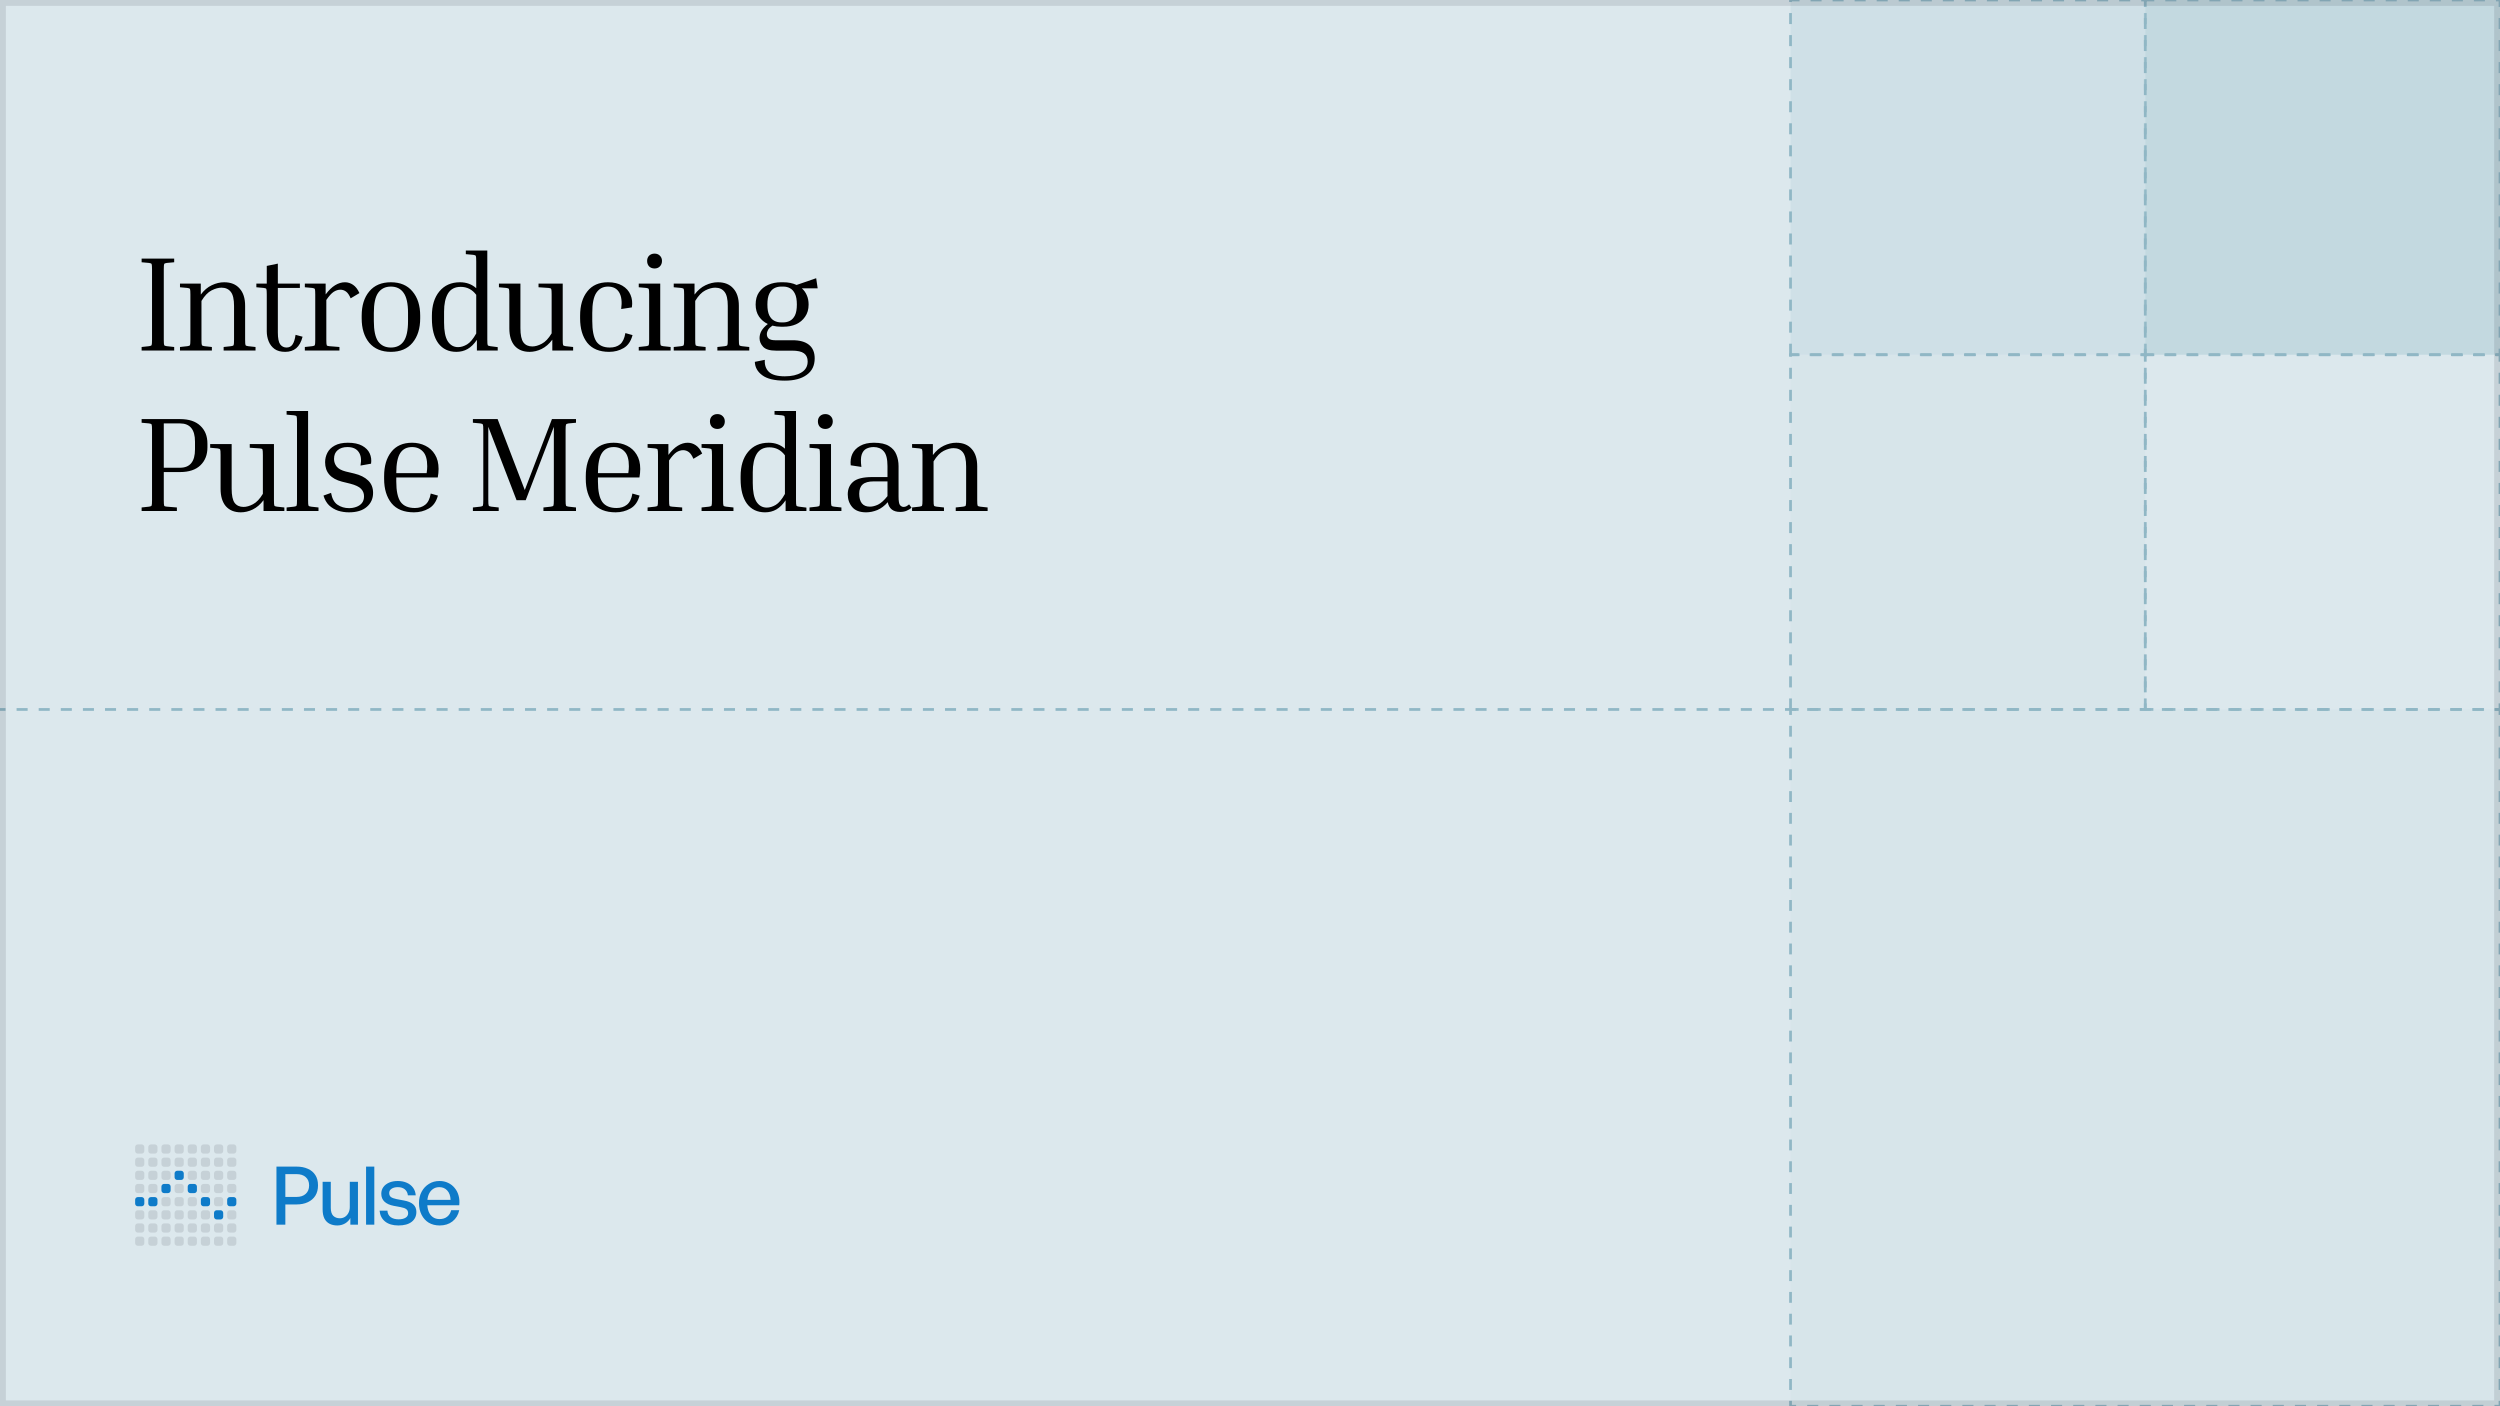 <svg width="592" height="333" viewBox="0 0 592 333" fill="none" xmlns="http://www.w3.org/2000/svg">
<g clip-path="url(#clip0_7330_2730)">
<rect width="592" height="333" fill="#DCE8ED"/>
<path d="M0 168V168.325H1.309V168V167.675H0V168ZM3.926 168V168.325H6.543V168V167.675H3.926V168ZM9.16 168V168.325H11.778V168V167.675H9.16V168ZM14.395 168V168.325H17.012V168V167.675H14.395V168ZM19.63 168V168.325H22.247V168V167.675H19.63V168ZM24.864 168V168.325H27.482V168V167.675H24.864V168ZM30.099 168V168.325H32.716V168V167.675H30.099V168ZM35.333 168V168.325H37.951V168V167.675H35.333V168ZM40.568 168V168.325H43.185V168V167.675H40.568V168ZM45.803 168V168.325H48.42V168V167.675H45.803V168ZM51.037 168V168.325H53.654V168V167.675H51.037V168ZM56.272 168V168.325H58.889V168V167.675H56.272V168ZM61.506 168V168.325H64.124V168V167.675H61.506V168ZM66.741 168V168.325H69.358V168V167.675H66.741V168ZM71.975 168V168.325H74.593V168V167.675H71.975V168ZM77.21 168V168.325H79.827V168V167.675H77.21V168ZM82.445 168V168.325H85.062V168V167.675H82.445V168ZM87.679 168V168.325H90.296V168V167.675H87.679V168ZM92.914 168V168.325H95.531V168V167.675H92.914V168ZM98.148 168V168.325H100.765V168V167.675H98.148V168ZM103.383 168V168.325H106V168V167.675H103.383V168ZM108.617 168V168.325H111.235V168V167.675H108.617V168ZM113.852 168V168.325H116.469V168V167.675H113.852V168ZM119.086 168V168.325H121.704V168V167.675H119.086V168ZM124.321 168V168.325H126.938V168V167.675H124.321V168ZM129.556 168V168.325H132.173V168V167.675H129.556V168ZM134.79 168V168.325H137.407V168V167.675H134.79V168ZM140.025 168V168.325H142.642V168V167.675H140.025V168ZM145.259 168V168.325H147.877V168V167.675H145.259V168ZM150.494 168V168.325H153.111V168V167.675H150.494V168ZM155.728 168V168.325H158.346V168V167.675H155.728V168ZM160.963 168V168.325H163.58V168V167.675H160.963V168ZM166.198 168V168.325H168.815V168V167.675H166.198V168ZM171.432 168V168.325H174.049V168V167.675H171.432V168ZM176.667 168V168.325H179.284V168V167.675H176.667V168ZM181.901 168V168.325H184.518V168V167.675H181.901V168ZM187.136 168V168.325H189.753V168V167.675H187.136V168ZM192.37 168V168.325H194.988V168V167.675H192.37V168ZM197.605 168V168.325H200.222V168V167.675H197.605V168ZM202.839 168V168.325H205.457V168V167.675H202.839V168ZM208.074 168V168.325H210.691V168V167.675H208.074V168ZM213.309 168V168.325H215.926V168V167.675H213.309V168ZM218.543 168V168.325H221.16V168V167.675H218.543V168ZM223.778 168V168.325H226.395V168V167.675H223.778V168ZM229.012 168V168.325H231.63V168V167.675H229.012V168ZM234.247 168V168.325H236.864V168V167.675H234.247V168ZM239.481 168V168.325H242.099V168V167.675H239.481V168ZM244.716 168V168.325H247.333V168V167.675H244.716V168ZM249.95 168V168.325H252.568V168V167.675H249.95V168ZM255.185 168V168.325H257.802V168V167.675H255.185V168ZM260.42 168V168.325H263.037V168V167.675H260.42V168ZM265.654 168V168.325H268.271V168V167.675H265.654V168ZM270.889 168V168.325H273.506V168V167.675H270.889V168ZM276.123 168V168.325H278.741V168V167.675H276.123V168ZM281.358 168V168.325H283.975V168V167.675H281.358V168ZM286.592 168V168.325H289.21V168V167.675H286.592V168ZM291.827 168V168.325H294.444V168V167.675H291.827V168ZM297.061 168V168.325H299.679V168V167.675H297.061V168ZM302.296 168V168.325H304.913V168V167.675H302.296V168ZM307.531 168V168.325H310.148V168V167.675H307.531V168ZM312.765 168V168.325H315.382V168V167.675H312.765V168ZM318 168V168.325H320.617V168V167.675H318V168ZM323.234 168V168.325H325.852V168V167.675H323.234V168ZM328.469 168V168.325H331.086V168V167.675H328.469V168ZM333.703 168V168.325H336.321V168V167.675H333.703V168ZM338.938 168V168.325H341.555V168V167.675H338.938V168ZM344.173 168V168.325H346.79V168V167.675H344.173V168ZM349.407 168V168.325H352.024V168V167.675H349.407V168ZM354.642 168V168.325H357.259V168V167.675H354.642V168ZM359.876 168V168.325H362.493V168V167.675H359.876V168ZM365.111 168V168.325H367.728V168V167.675H365.111V168ZM370.345 168V168.325H372.963V168V167.675H370.345V168ZM375.58 168V168.325H378.197V168V167.675H375.58V168ZM380.814 168V168.325H383.432V168V167.675H380.814V168ZM386.049 168V168.325H388.666V168V167.675H386.049V168ZM391.284 168V168.325H393.901V168V167.675H391.284V168ZM396.518 168V168.325H399.135V168V167.675H396.518V168ZM401.753 168V168.325H404.37V168V167.675H401.753V168ZM406.987 168V168.325H409.605V168V167.675H406.987V168ZM412.222 168V168.325H414.839V168V167.675H412.222V168ZM417.456 168V168.325H420.074V168V167.675H417.456V168ZM422.691 168V168.325H424V168V167.675H422.691V168Z" fill="#90B7C5"/>
<path d="M33.536 62.104V61.24H41.248V62.104L39.488 62.264C39.147 62.307 38.944 62.392 38.88 62.52C38.816 62.648 38.784 63.085 38.784 63.832V80.408C38.784 81.155 38.816 81.592 38.88 81.72C38.944 81.848 39.147 81.933 39.488 81.976L41.248 82.168V83H33.536V82.168L35.296 81.976C35.637 81.933 35.84 81.848 35.904 81.72C35.968 81.592 36 81.155 36 80.408V63.832C36 63.085 35.968 62.648 35.904 62.52C35.84 62.392 35.637 62.307 35.296 62.264L33.536 62.104ZM60.509 82.168V83H52.957V82.168L54.717 81.976C55.059 81.933 55.261 81.848 55.325 81.72C55.389 81.592 55.421 81.155 55.421 80.408V72.44C55.421 70.861 55.165 69.752 54.653 69.112C54.141 68.451 53.405 68.12 52.445 68.12C51.741 68.12 50.963 68.333 50.109 68.76C49.256 69.187 48.456 70.019 47.709 71.256V80.408C47.709 81.155 47.741 81.592 47.805 81.72C47.869 81.848 48.072 81.933 48.413 81.976L50.173 82.168V83H42.621V82.168L44.381 81.976C44.723 81.933 44.925 81.848 44.989 81.72C45.053 81.592 45.085 81.155 45.085 80.408V69.752C45.085 69.005 45.053 68.568 44.989 68.44C44.925 68.312 44.723 68.227 44.381 68.184L42.621 68.024V67.16H47.549V69.752C48.317 68.728 49.181 67.992 50.141 67.544C51.123 67.075 52.104 66.84 53.085 66.84C54.664 66.84 55.88 67.331 56.733 68.312C57.608 69.272 58.045 70.637 58.045 72.408V80.408C58.045 81.155 58.077 81.592 58.141 81.72C58.205 81.848 58.408 81.933 58.749 81.976L60.509 82.168ZM71.651 79.736C71.331 80.973 70.83 81.88 70.147 82.456C69.465 83.032 68.59 83.32 67.523 83.32C66.499 83.32 65.667 83.096 65.027 82.648C64.387 82.179 63.918 81.571 63.619 80.824C63.321 80.077 63.171 79.299 63.171 78.488V69.752C63.171 69.005 63.139 68.568 63.075 68.44C63.033 68.312 62.83 68.227 62.467 68.184L60.707 68.024V67.16H63.171V62.968L65.795 62.424V67.16H71.011V68.184H65.795V78.744C65.795 80.088 65.977 81.016 66.339 81.528C66.723 82.04 67.225 82.296 67.843 82.296C68.462 82.296 68.931 82.061 69.251 81.592C69.593 81.123 69.838 80.355 69.987 79.288L71.651 79.736ZM72.186 68.024V67.16H77.114V69.72C77.861 68.717 78.608 67.992 79.354 67.544C80.122 67.075 80.901 66.84 81.69 66.84C82.373 66.84 83.013 67.043 83.61 67.448C84.208 67.853 84.709 68.504 85.114 69.4L83.034 70.648C82.714 69.88 82.352 69.347 81.946 69.048C81.541 68.749 81.093 68.6 80.602 68.6C80.069 68.6 79.536 68.771 79.002 69.112C78.49 69.453 77.914 70.093 77.274 71.032V80.408C77.274 81.155 77.306 81.603 77.37 81.752C77.434 81.88 77.637 81.955 77.978 81.976L80.378 82.168V83H72.186V82.168L73.946 81.976C74.288 81.933 74.49 81.848 74.554 81.72C74.618 81.592 74.65 81.155 74.65 80.408V69.752C74.65 69.005 74.618 68.568 74.554 68.44C74.49 68.312 74.288 68.227 73.946 68.184L72.186 68.024ZM99.501 74.744V75.384C99.501 77.795 98.893 79.725 97.677 81.176C96.483 82.605 94.776 83.32 92.557 83.32C90.36 83.32 88.653 82.605 87.437 81.176C86.243 79.725 85.645 77.795 85.645 75.384V74.744C85.645 72.355 86.243 70.445 87.437 69.016C88.632 67.565 90.339 66.84 92.557 66.84C94.776 66.84 96.483 67.565 97.677 69.016C98.893 70.445 99.501 72.355 99.501 74.744ZM96.621 74.104C96.621 71.885 96.269 70.296 95.565 69.336C94.883 68.355 93.88 67.864 92.557 67.864C91.256 67.864 90.253 68.355 89.549 69.336C88.867 70.296 88.525 71.885 88.525 74.104V76.024C88.525 78.264 88.867 79.875 89.549 80.856C90.253 81.816 91.256 82.296 92.557 82.296C93.88 82.296 94.883 81.816 95.565 80.856C96.269 79.875 96.621 78.264 96.621 76.024V74.104ZM117.858 82.2V83H112.93V80.472C112.268 81.453 111.532 82.179 110.722 82.648C109.932 83.096 109.047 83.32 108.066 83.32C106.231 83.32 104.802 82.637 103.778 81.272C102.775 79.885 102.274 77.933 102.274 75.416V74.776C102.274 72.365 102.86 70.445 104.034 69.016C105.228 67.565 106.86 66.84 108.93 66.84C110.444 66.84 111.724 67.309 112.77 68.248V61.912C112.77 61.165 112.738 60.728 112.674 60.6C112.61 60.472 112.407 60.387 112.066 60.344L110.306 60.184V59.32H115.394V80.408C115.394 81.155 115.426 81.592 115.49 81.72C115.554 81.848 115.756 81.933 116.098 81.976L117.858 82.2ZM105.154 76.376C105.154 78.381 105.442 79.853 106.018 80.792C106.615 81.731 107.436 82.2 108.482 82.2C109.164 82.2 109.868 81.987 110.594 81.56C111.319 81.133 112.044 80.269 112.77 78.968V69.816C111.831 68.557 110.604 67.928 109.09 67.928C107.724 67.928 106.722 68.451 106.082 69.496C105.463 70.541 105.154 71.981 105.154 73.816V76.376ZM135.716 82.168V83H130.788V80.44C130.042 81.443 129.188 82.179 128.228 82.648C127.29 83.096 126.351 83.32 125.412 83.32C123.898 83.32 122.714 82.84 121.86 81.88C121.028 80.899 120.612 79.523 120.612 77.752V69.752C120.612 69.005 120.58 68.568 120.516 68.44C120.452 68.312 120.25 68.227 119.908 68.184L118.148 68.024V67.16H123.236V77.72C123.236 79.299 123.471 80.419 123.94 81.08C124.431 81.72 125.135 82.04 126.052 82.04C126.735 82.04 127.482 81.827 128.292 81.4C129.124 80.973 129.903 80.152 130.628 78.936V69.752C130.628 69.005 130.596 68.568 130.532 68.44C130.468 68.291 130.266 68.205 129.924 68.184L127.524 68.024V67.16H133.252V80.408C133.252 81.155 133.284 81.592 133.348 81.72C133.412 81.848 133.615 81.933 133.956 81.976L135.716 82.168ZM143.961 67.864C142.787 67.864 141.87 68.355 141.209 69.336C140.569 70.296 140.249 71.885 140.249 74.104V76.024C140.249 78.264 140.569 79.875 141.209 80.856C141.87 81.816 142.937 82.296 144.409 82.296C145.411 82.296 146.222 82.04 146.841 81.528C147.459 81.016 147.875 80.131 148.089 78.872L149.785 79.352C149.401 80.803 148.697 81.827 147.673 82.424C146.649 83.021 145.507 83.32 144.249 83.32C141.945 83.32 140.217 82.605 139.065 81.176C137.934 79.725 137.369 77.795 137.369 75.384V74.744C137.369 72.355 137.934 70.445 139.065 69.016C140.195 67.565 141.827 66.84 143.961 66.84C145.326 66.84 146.457 67.107 147.353 67.64C148.27 68.173 148.921 68.899 149.305 69.816C149.689 70.712 149.795 71.704 149.625 72.792L147.097 73.176C147.331 71.469 147.171 70.157 146.617 69.24C146.083 68.323 145.198 67.864 143.961 67.864ZM154.999 63.576C154.487 63.576 154.06 63.416 153.719 63.096C153.399 62.755 153.239 62.317 153.239 61.784C153.239 61.272 153.399 60.856 153.719 60.536C154.06 60.216 154.487 60.056 154.999 60.056C155.511 60.056 155.927 60.216 156.247 60.536C156.588 60.856 156.759 61.272 156.759 61.784C156.759 62.317 156.588 62.755 156.247 63.096C155.927 63.416 155.511 63.576 154.999 63.576ZM151.255 68.024V67.16H156.343V80.408C156.343 81.155 156.375 81.592 156.439 81.72C156.503 81.848 156.706 81.933 157.047 81.976L158.807 82.168V83H151.255V82.168L153.015 81.976C153.356 81.933 153.559 81.848 153.623 81.72C153.687 81.592 153.719 81.155 153.719 80.408V69.752C153.719 69.005 153.687 68.568 153.623 68.44C153.559 68.312 153.356 68.227 153.015 68.184L151.255 68.024ZM177.426 82.168V83H169.874V82.168L171.634 81.976C171.975 81.933 172.178 81.848 172.242 81.72C172.306 81.592 172.338 81.155 172.338 80.408V72.44C172.338 70.861 172.082 69.752 171.57 69.112C171.058 68.451 170.322 68.12 169.362 68.12C168.658 68.12 167.879 68.333 167.026 68.76C166.172 69.187 165.372 70.019 164.626 71.256V80.408C164.626 81.155 164.658 81.592 164.722 81.72C164.786 81.848 164.988 81.933 165.33 81.976L167.09 82.168V83H159.538V82.168L161.298 81.976C161.639 81.933 161.842 81.848 161.906 81.72C161.97 81.592 162.002 81.155 162.002 80.408V69.752C162.002 69.005 161.97 68.568 161.906 68.44C161.842 68.312 161.639 68.227 161.298 68.184L159.538 68.024V67.16H164.466V69.752C165.234 68.728 166.098 67.992 167.058 67.544C168.039 67.075 169.02 66.84 170.002 66.84C171.58 66.84 172.796 67.331 173.65 68.312C174.524 69.272 174.962 70.637 174.962 72.408V80.408C174.962 81.155 174.994 81.592 175.058 81.72C175.122 81.848 175.324 81.933 175.666 81.976L177.426 82.168ZM192.919 84.856C192.919 86.563 192.29 87.864 191.031 88.76C189.794 89.677 188.066 90.136 185.847 90.136C183.415 90.136 181.634 89.709 180.503 88.856C179.373 88.024 178.786 86.968 178.743 85.688L181.111 85.208C181.026 86.381 181.335 87.32 182.039 88.024C182.765 88.749 184.034 89.112 185.847 89.112C187.469 89.112 188.77 88.813 189.751 88.216C190.754 87.619 191.255 86.744 191.255 85.592C191.255 84.739 190.967 84.099 190.391 83.672C189.815 83.245 188.866 83.032 187.543 83.032H183.735C182.306 83.032 181.303 82.733 180.727 82.136C180.151 81.517 179.863 80.835 179.863 80.088C179.863 79.469 180.013 78.893 180.311 78.36C180.631 77.805 181.133 77.261 181.815 76.728C180.962 76.323 180.269 75.736 179.735 74.968C179.202 74.179 178.935 73.229 178.935 72.12C178.935 70.947 179.202 69.976 179.735 69.208C180.29 68.419 181.015 67.832 181.911 67.448C182.829 67.043 183.842 66.84 184.951 66.84H185.495C186.669 66.84 187.714 67.053 188.631 67.48L193.271 65.88L193.623 68.28H189.879C190.37 68.707 190.754 69.24 191.031 69.88C191.33 70.52 191.479 71.267 191.479 72.12C191.479 73.251 191.202 74.211 190.647 75C190.114 75.789 189.399 76.387 188.503 76.792C187.607 77.176 186.605 77.368 185.495 77.368H184.951C184.589 77.368 184.237 77.347 183.895 77.304C183.554 77.261 183.223 77.197 182.903 77.112C182.434 77.432 182.093 77.763 181.879 78.104C181.687 78.445 181.591 78.797 181.591 79.16C181.591 79.587 181.741 79.928 182.039 80.184C182.359 80.44 182.861 80.568 183.543 80.568H187.703C189.389 80.568 190.679 80.931 191.575 81.656C192.471 82.381 192.919 83.448 192.919 84.856ZM185.495 76.344C186.071 76.344 186.594 76.216 187.063 75.96C187.554 75.704 187.949 75.277 188.247 74.68C188.546 74.061 188.695 73.208 188.695 72.12C188.695 71.011 188.546 70.157 188.247 69.56C187.949 68.941 187.554 68.504 187.063 68.248C186.594 67.992 186.071 67.864 185.495 67.864H184.951C184.375 67.864 183.842 67.992 183.351 68.248C182.861 68.504 182.466 68.941 182.167 69.56C181.869 70.157 181.719 71.011 181.719 72.12C181.719 73.208 181.869 74.061 182.167 74.68C182.466 75.277 182.861 75.704 183.351 75.96C183.842 76.216 184.375 76.344 184.951 76.344H185.495ZM33.536 100.104V99.24H42.624C44.736 99.24 46.347 99.773 47.456 100.84C48.565 101.885 49.12 103.283 49.12 105.032V105.96C49.12 107.709 48.565 109.117 47.456 110.184C46.347 111.251 44.736 111.784 42.624 111.784H38.784V118.408C38.784 119.155 38.816 119.603 38.88 119.752C38.944 119.88 39.147 119.955 39.488 119.976L41.888 120.168V121H33.536V120.168L35.296 119.976C35.637 119.933 35.84 119.848 35.904 119.72C35.968 119.592 36 119.155 36 118.408V101.832C36 101.085 35.968 100.648 35.904 100.52C35.84 100.392 35.637 100.307 35.296 100.264L33.536 100.104ZM42.624 100.264H38.784V110.76H42.624C44.992 110.76 46.176 109.309 46.176 106.408V104.584C46.176 101.704 44.992 100.264 42.624 100.264ZM67.335 120.168V121H62.407V118.44C61.66 119.443 60.807 120.179 59.847 120.648C58.908 121.096 57.97 121.32 57.031 121.32C55.516 121.32 54.332 120.84 53.479 119.88C52.647 118.899 52.231 117.523 52.231 115.752V107.752C52.231 107.005 52.199 106.568 52.135 106.44C52.071 106.312 51.868 106.227 51.527 106.184L49.767 106.024V105.16H54.855V115.72C54.855 117.299 55.09 118.419 55.559 119.08C56.05 119.72 56.754 120.04 57.671 120.04C58.354 120.04 59.1 119.827 59.911 119.4C60.743 118.973 61.522 118.152 62.247 116.936V107.752C62.247 107.005 62.215 106.568 62.151 106.44C62.087 106.291 61.884 106.205 61.543 106.184L59.143 106.024V105.16H64.871V118.408C64.871 119.155 64.903 119.592 64.967 119.72C65.031 119.848 65.234 119.933 65.575 119.976L67.335 120.168ZM67.867 98.184V97.32H72.955V118.408C72.955 119.155 72.987 119.592 73.051 119.72C73.115 119.848 73.318 119.933 73.659 119.976L75.419 120.168V121H67.867V120.168L69.627 119.976C69.969 119.933 70.171 119.848 70.235 119.72C70.299 119.592 70.331 119.155 70.331 118.408V99.912C70.331 99.165 70.299 98.728 70.235 98.6C70.171 98.472 69.969 98.387 69.627 98.344L67.867 98.184ZM82.938 114.536L80.986 114.056C78.32 113.373 76.986 111.837 76.986 109.448C76.986 108.659 77.168 107.912 77.53 107.208C77.893 106.504 78.469 105.939 79.258 105.512C80.069 105.064 81.104 104.84 82.362 104.84C83.77 104.84 84.901 105.075 85.754 105.544C86.608 106.013 87.205 106.621 87.546 107.368C87.888 108.115 87.994 108.925 87.866 109.8L85.37 110.248C85.626 108.861 85.477 107.784 84.922 107.016C84.389 106.248 83.504 105.864 82.266 105.864C81.306 105.864 80.538 106.109 79.962 106.6C79.386 107.069 79.098 107.763 79.098 108.68C79.098 109.363 79.312 109.971 79.738 110.504C80.165 111.016 80.88 111.4 81.882 111.656L83.898 112.136C85.306 112.477 86.394 113.021 87.162 113.768C87.952 114.515 88.346 115.496 88.346 116.712C88.346 118.077 87.845 119.187 86.842 120.04C85.861 120.893 84.453 121.32 82.618 121.32C81.744 121.32 80.89 121.192 80.058 120.936C79.248 120.659 78.533 120.232 77.914 119.656C77.317 119.059 76.88 118.291 76.602 117.352L78.394 116.712C78.629 118.056 79.141 118.995 79.93 119.528C80.72 120.061 81.626 120.328 82.65 120.328C83.248 120.328 83.813 120.232 84.346 120.04C84.901 119.848 85.349 119.549 85.69 119.144C86.032 118.717 86.202 118.173 86.202 117.512C86.202 116.829 85.968 116.243 85.498 115.752C85.029 115.261 84.176 114.856 82.938 114.536ZM103.695 117.352C103.311 118.803 102.585 119.827 101.519 120.424C100.473 121.021 99.311 121.32 98.031 121.32C95.662 121.32 93.892 120.605 92.719 119.176C91.545 117.725 90.959 115.795 90.959 113.384V112.744C90.959 110.355 91.524 108.445 92.654 107.016C93.785 105.565 95.428 104.84 97.582 104.84C98.734 104.84 99.78 105.075 100.719 105.544C101.679 106.013 102.436 106.707 102.991 107.624C103.567 108.541 103.855 109.683 103.855 111.048C103.855 111.688 103.791 112.36 103.663 113.064H93.838V114.024C93.838 116.264 94.18 117.875 94.862 118.856C95.567 119.816 96.697 120.296 98.254 120.296C99.236 120.296 100.047 120.04 100.687 119.528C101.348 119.016 101.785 118.131 101.999 116.872L103.695 117.352ZM97.582 105.864C96.324 105.864 95.385 106.344 94.766 107.304C94.148 108.264 93.838 109.843 93.838 112.04H101.039V111.944C101.081 111.667 101.113 111.4 101.135 111.144C101.156 110.867 101.167 110.621 101.167 110.408C101.167 108.808 100.836 107.656 100.175 106.952C99.513 106.227 98.649 105.864 97.582 105.864ZM136.397 120.168V121H128.685V120.168L130.445 119.976C130.786 119.933 130.989 119.848 131.053 119.72C131.117 119.571 131.149 119.133 131.149 118.408V101.064L124.493 118.44H122.317L115.629 101.064V118.408C115.629 119.133 115.661 119.571 115.725 119.72C115.789 119.848 115.992 119.933 116.333 119.976L118.093 120.168V121H111.981V120.168L113.741 119.976C114.082 119.933 114.285 119.848 114.349 119.72C114.413 119.571 114.445 119.133 114.445 118.408V101.832C114.445 101.107 114.413 100.68 114.349 100.552C114.285 100.403 114.082 100.307 113.741 100.264L111.981 100.104V99.24H117.837L124.269 116.04L130.701 99.24H136.397V100.104L134.637 100.264C134.296 100.307 134.093 100.403 134.029 100.552C133.965 100.68 133.933 101.107 133.933 101.832V118.408C133.933 119.133 133.965 119.571 134.029 119.72C134.093 119.848 134.296 119.933 134.637 119.976L136.397 120.168ZM151.448 117.352C151.064 118.803 150.339 119.827 149.272 120.424C148.227 121.021 147.064 121.32 145.784 121.32C143.416 121.32 141.646 120.605 140.472 119.176C139.299 117.725 138.712 115.795 138.712 113.384V112.744C138.712 110.355 139.278 108.445 140.408 107.016C141.539 105.565 143.182 104.84 145.336 104.84C146.488 104.84 147.534 105.075 148.472 105.544C149.432 106.013 150.19 106.707 150.744 107.624C151.32 108.541 151.608 109.683 151.608 111.048C151.608 111.688 151.544 112.36 151.416 113.064H141.592V114.024C141.592 116.264 141.934 117.875 142.616 118.856C143.32 119.816 144.451 120.296 146.008 120.296C146.99 120.296 147.8 120.04 148.44 119.528C149.102 119.016 149.539 118.131 149.752 116.872L151.448 117.352ZM145.336 105.864C144.078 105.864 143.139 106.344 142.52 107.304C141.902 108.264 141.592 109.843 141.592 112.04H148.792V111.944C148.835 111.667 148.867 111.4 148.888 111.144C148.91 110.867 148.92 110.621 148.92 110.408C148.92 108.808 148.59 107.656 147.928 106.952C147.267 106.227 146.403 105.864 145.336 105.864ZM153.349 106.024V105.16H158.277V107.72C159.023 106.717 159.77 105.992 160.517 105.544C161.285 105.075 162.063 104.84 162.853 104.84C163.535 104.84 164.175 105.043 164.773 105.448C165.37 105.853 165.871 106.504 166.277 107.4L164.197 108.648C163.877 107.88 163.514 107.347 163.109 107.048C162.703 106.749 162.255 106.6 161.765 106.6C161.231 106.6 160.698 106.771 160.165 107.112C159.653 107.453 159.077 108.093 158.437 109.032V118.408C158.437 119.155 158.469 119.603 158.533 119.752C158.597 119.88 158.799 119.955 159.141 119.976L161.541 120.168V121H153.349V120.168L155.109 119.976C155.45 119.933 155.653 119.848 155.717 119.72C155.781 119.592 155.813 119.155 155.813 118.408V107.752C155.813 107.005 155.781 106.568 155.717 106.44C155.653 106.312 155.45 106.227 155.109 106.184L153.349 106.024ZM169.875 101.576C169.363 101.576 168.937 101.416 168.595 101.096C168.275 100.755 168.115 100.317 168.115 99.784C168.115 99.272 168.275 98.856 168.595 98.536C168.937 98.216 169.363 98.056 169.875 98.056C170.387 98.056 170.803 98.216 171.123 98.536C171.465 98.856 171.635 99.272 171.635 99.784C171.635 100.317 171.465 100.755 171.123 101.096C170.803 101.416 170.387 101.576 169.875 101.576ZM166.131 106.024V105.16H171.219V118.408C171.219 119.155 171.251 119.592 171.315 119.72C171.379 119.848 171.582 119.933 171.923 119.976L173.683 120.168V121H166.131V120.168L167.891 119.976C168.233 119.933 168.435 119.848 168.499 119.72C168.563 119.592 168.595 119.155 168.595 118.408V107.752C168.595 107.005 168.563 106.568 168.499 106.44C168.435 106.312 168.233 106.227 167.891 106.184L166.131 106.024ZM190.958 120.2V121H186.03V118.472C185.368 119.453 184.632 120.179 183.822 120.648C183.032 121.096 182.147 121.32 181.166 121.32C179.331 121.32 177.902 120.637 176.878 119.272C175.875 117.885 175.374 115.933 175.374 113.416V112.776C175.374 110.365 175.96 108.445 177.134 107.016C178.328 105.565 179.96 104.84 182.03 104.84C183.544 104.84 184.824 105.309 185.87 106.248V99.912C185.87 99.165 185.838 98.728 185.774 98.6C185.71 98.472 185.507 98.387 185.166 98.344L183.406 98.184V97.32H188.494V118.408C188.494 119.155 188.526 119.592 188.59 119.72C188.654 119.848 188.856 119.933 189.198 119.976L190.958 120.2ZM178.254 114.376C178.254 116.381 178.542 117.853 179.118 118.792C179.715 119.731 180.536 120.2 181.582 120.2C182.264 120.2 182.968 119.987 183.694 119.56C184.419 119.133 185.144 118.269 185.87 116.968V107.816C184.931 106.557 183.704 105.928 182.19 105.928C180.824 105.928 179.822 106.451 179.182 107.496C178.563 108.541 178.254 109.981 178.254 111.816V114.376ZM195.44 101.576C194.928 101.576 194.502 101.416 194.16 101.096C193.84 100.755 193.68 100.317 193.68 99.784C193.68 99.272 193.84 98.856 194.16 98.536C194.502 98.216 194.928 98.056 195.44 98.056C195.952 98.056 196.368 98.216 196.688 98.536C197.03 98.856 197.2 99.272 197.2 99.784C197.2 100.317 197.03 100.755 196.688 101.096C196.368 101.416 195.952 101.576 195.44 101.576ZM191.696 106.024V105.16H196.784V118.408C196.784 119.155 196.816 119.592 196.88 119.72C196.944 119.848 197.147 119.933 197.488 119.976L199.248 120.168V121H191.696V120.168L193.456 119.976C193.798 119.933 194 119.848 194.064 119.72C194.128 119.592 194.16 119.155 194.16 118.408V107.752C194.16 107.005 194.128 106.568 194.064 106.44C194 106.312 193.798 106.227 193.456 106.184L191.696 106.024ZM213.163 121.224C211.499 121.224 210.517 120.456 210.219 118.92C209.472 119.773 208.651 120.392 207.755 120.776C206.859 121.139 205.973 121.32 205.099 121.32C203.605 121.32 202.507 120.904 201.803 120.072C201.099 119.24 200.747 118.237 200.747 117.064C200.747 115.805 201.173 114.813 202.027 114.088C202.901 113.341 204.405 112.968 206.539 112.968H210.155V110.376C210.155 108.669 209.856 107.496 209.259 106.856C208.683 106.195 207.893 105.864 206.891 105.864C206.251 105.864 205.675 105.992 205.163 106.248C204.651 106.504 204.277 106.973 204.043 107.656C203.829 108.317 203.808 109.288 203.979 110.568L201.451 110.184C201.344 109.181 201.472 108.285 201.835 107.496C202.219 106.685 202.837 106.045 203.691 105.576C204.565 105.085 205.653 104.84 206.955 104.84C208.512 104.84 209.707 105.107 210.539 105.64C211.371 106.152 211.947 106.824 212.267 107.656C212.608 108.488 212.779 109.395 212.779 110.376V117.576C212.779 118.664 212.896 119.347 213.131 119.624C213.387 119.901 213.664 120.04 213.963 120.04C214.155 120.04 214.357 119.997 214.571 119.912C214.784 119.805 215.019 119.645 215.275 119.432L215.851 120.232C215.531 120.509 215.147 120.744 214.699 120.936C214.272 121.128 213.76 121.224 213.163 121.224ZM205.995 119.976C206.592 119.976 207.232 119.816 207.915 119.496C208.619 119.155 209.365 118.483 210.155 117.48V113.992H206.891C205.696 113.992 204.821 114.237 204.267 114.728C203.733 115.197 203.467 115.933 203.467 116.936C203.467 117.896 203.669 118.643 204.075 119.176C204.501 119.709 205.141 119.976 205.995 119.976ZM233.868 120.168V121H226.316V120.168L228.076 119.976C228.417 119.933 228.62 119.848 228.684 119.72C228.748 119.592 228.78 119.155 228.78 118.408V110.44C228.78 108.861 228.524 107.752 228.012 107.112C227.5 106.451 226.764 106.12 225.804 106.12C225.1 106.12 224.321 106.333 223.468 106.76C222.615 107.187 221.815 108.019 221.068 109.256V118.408C221.068 119.155 221.1 119.592 221.164 119.72C221.228 119.848 221.431 119.933 221.772 119.976L223.532 120.168V121H215.98V120.168L217.74 119.976C218.081 119.933 218.284 119.848 218.348 119.72C218.412 119.592 218.444 119.155 218.444 118.408V107.752C218.444 107.005 218.412 106.568 218.348 106.44C218.284 106.312 218.081 106.227 217.74 106.184L215.98 106.024V105.16H220.908V107.752C221.676 106.728 222.54 105.992 223.5 105.544C224.481 105.075 225.463 104.84 226.444 104.84C228.023 104.84 229.239 105.331 230.092 106.312C230.967 107.272 231.404 108.637 231.404 110.408V118.408C231.404 119.155 231.436 119.592 231.5 119.72C231.564 119.848 231.767 119.933 232.108 119.976L233.868 120.168Z" fill="black"/>
<path d="M32 271.637C32 271.285 32.285 271 32.636 271H33.541C33.892 271 34.177 271.285 34.177 271.637V272.543C34.177 272.895 33.892 273.18 33.541 273.18H32.636C32.285 273.18 32 272.895 32 272.543V271.637Z" fill="#030712" fill-opacity="0.1"/>
<path d="M35.113 271.637C35.113 271.285 35.398 271 35.749 271H36.654C37.006 271 37.29 271.285 37.29 271.637V272.543C37.29 272.895 37.006 273.18 36.654 273.18H35.749C35.398 273.18 35.113 272.895 35.113 272.543V271.637Z" fill="#030712" fill-opacity="0.1"/>
<path d="M38.226 271.637C38.226 271.285 38.511 271 38.862 271H39.768C40.119 271 40.404 271.285 40.404 271.637V272.543C40.404 272.895 40.119 273.18 39.768 273.18H38.862C38.511 273.18 38.226 272.895 38.226 272.543V271.637Z" fill="#030712" fill-opacity="0.1"/>
<path d="M41.34 271.637C41.34 271.285 41.624 271 41.975 271H42.881C43.232 271 43.517 271.285 43.517 271.637V272.543C43.517 272.895 43.232 273.18 42.881 273.18H41.975C41.624 273.18 41.34 272.895 41.34 272.543V271.637Z" fill="#030712" fill-opacity="0.1"/>
<path d="M44.453 271.637C44.453 271.285 44.737 271 45.089 271H45.994C46.345 271 46.63 271.285 46.63 271.637V272.543C46.63 272.895 46.345 273.18 45.994 273.18H45.089C44.737 273.18 44.453 272.895 44.453 272.543V271.637Z" fill="#030712" fill-opacity="0.1"/>
<path d="M47.566 271.637C47.566 271.285 47.851 271 48.202 271H49.107C49.458 271 49.743 271.285 49.743 271.637V272.543C49.743 272.895 49.458 273.18 49.107 273.18H48.202C47.851 273.18 47.566 272.895 47.566 272.543V271.637Z" fill="#030712" fill-opacity="0.1"/>
<path d="M50.679 271.637C50.679 271.285 50.964 271 51.315 271H52.22C52.572 271 52.856 271.285 52.856 271.637V272.543C52.856 272.895 52.572 273.18 52.22 273.18H51.315C50.964 273.18 50.679 272.895 50.679 272.543V271.637Z" fill="#030712" fill-opacity="0.1"/>
<path d="M53.792 271.637C53.792 271.285 54.077 271 54.428 271H55.334C55.685 271 55.969 271.285 55.969 271.637V272.543C55.969 272.895 55.685 273.18 55.334 273.18H54.428C54.077 273.18 53.792 272.895 53.792 272.543V271.637Z" fill="#030712" fill-opacity="0.1"/>
<path d="M32 274.754C32 274.402 32.285 274.117 32.636 274.117H33.541C33.892 274.117 34.177 274.402 34.177 274.754V275.66C34.177 276.012 33.892 276.297 33.541 276.297H32.636C32.285 276.297 32 276.012 32 275.66V274.754Z" fill="#030712" fill-opacity="0.1"/>
<path d="M35.113 274.754C35.113 274.402 35.398 274.117 35.749 274.117H36.654C37.006 274.117 37.29 274.402 37.29 274.754V275.66C37.29 276.012 37.006 276.297 36.654 276.297H35.749C35.398 276.297 35.113 276.012 35.113 275.66V274.754Z" fill="#030712" fill-opacity="0.1"/>
<path d="M38.226 274.754C38.226 274.402 38.511 274.117 38.862 274.117H39.768C40.119 274.117 40.404 274.402 40.404 274.754V275.66C40.404 276.012 40.119 276.297 39.768 276.297H38.862C38.511 276.297 38.226 276.012 38.226 275.66V274.754Z" fill="#030712" fill-opacity="0.1"/>
<path d="M41.34 274.754C41.34 274.402 41.624 274.117 41.975 274.117H42.881C43.232 274.117 43.517 274.402 43.517 274.754V275.66C43.517 276.012 43.232 276.297 42.881 276.297H41.975C41.624 276.297 41.34 276.012 41.34 275.66V274.754Z" fill="#030712" fill-opacity="0.1"/>
<path d="M44.453 274.754C44.453 274.402 44.737 274.117 45.089 274.117H45.994C46.345 274.117 46.63 274.402 46.63 274.754V275.66C46.63 276.012 46.345 276.297 45.994 276.297H45.089C44.737 276.297 44.453 276.012 44.453 275.66V274.754Z" fill="#030712" fill-opacity="0.1"/>
<path d="M47.566 274.754C47.566 274.402 47.851 274.117 48.202 274.117H49.107C49.458 274.117 49.743 274.402 49.743 274.754V275.66C49.743 276.012 49.458 276.297 49.107 276.297H48.202C47.851 276.297 47.566 276.012 47.566 275.66V274.754Z" fill="#030712" fill-opacity="0.1"/>
<path d="M50.679 274.754C50.679 274.402 50.964 274.117 51.315 274.117H52.22C52.572 274.117 52.856 274.402 52.856 274.754V275.66C52.856 276.012 52.572 276.297 52.22 276.297H51.315C50.964 276.297 50.679 276.012 50.679 275.66V274.754Z" fill="#030712" fill-opacity="0.1"/>
<path d="M53.792 274.754C53.792 274.402 54.077 274.117 54.428 274.117H55.334C55.685 274.117 55.969 274.402 55.969 274.754V275.66C55.969 276.012 55.685 276.297 55.334 276.297H54.428C54.077 276.297 53.792 276.012 53.792 275.66V274.754Z" fill="#030712" fill-opacity="0.1"/>
<path d="M32 277.871C32 277.519 32.285 277.234 32.636 277.234H33.541C33.892 277.234 34.177 277.519 34.177 277.871V278.778C34.177 279.129 33.892 279.414 33.541 279.414H32.636C32.285 279.414 32 279.129 32 278.778V277.871Z" fill="#030712" fill-opacity="0.1"/>
<path d="M35.113 277.871C35.113 277.519 35.398 277.234 35.749 277.234H36.654C37.006 277.234 37.29 277.519 37.29 277.871V278.778C37.29 279.129 37.006 279.414 36.654 279.414H35.749C35.398 279.414 35.113 279.129 35.113 278.778V277.871Z" fill="#030712" fill-opacity="0.1"/>
<path d="M38.226 277.871C38.226 277.519 38.511 277.234 38.862 277.234H39.768C40.119 277.234 40.404 277.519 40.404 277.871V278.778C40.404 279.129 40.119 279.414 39.768 279.414H38.862C38.511 279.414 38.226 279.129 38.226 278.778V277.871Z" fill="#030712" fill-opacity="0.1"/>
<path d="M41.34 277.871C41.34 277.519 41.624 277.234 41.975 277.234H42.881C43.232 277.234 43.517 277.519 43.517 277.871V278.778C43.517 279.129 43.232 279.414 42.881 279.414H41.975C41.624 279.414 41.34 279.129 41.34 278.778V277.871Z" fill="#0E7BC9"/>
<path d="M44.453 277.871C44.453 277.519 44.737 277.234 45.089 277.234H45.994C46.345 277.234 46.63 277.519 46.63 277.871V278.778C46.63 279.129 46.345 279.414 45.994 279.414H45.089C44.737 279.414 44.453 279.129 44.453 278.778V277.871Z" fill="#030712" fill-opacity="0.1"/>
<path d="M47.566 277.871C47.566 277.519 47.851 277.234 48.202 277.234H49.107C49.458 277.234 49.743 277.519 49.743 277.871V278.778C49.743 279.129 49.458 279.414 49.107 279.414H48.202C47.851 279.414 47.566 279.129 47.566 278.778V277.871Z" fill="#030712" fill-opacity="0.1"/>
<path d="M50.679 277.871C50.679 277.519 50.964 277.234 51.315 277.234H52.22C52.572 277.234 52.856 277.519 52.856 277.871V278.778C52.856 279.129 52.572 279.414 52.22 279.414H51.315C50.964 279.414 50.679 279.129 50.679 278.778V277.871Z" fill="#030712" fill-opacity="0.1"/>
<path d="M53.792 277.871C53.792 277.519 54.077 277.234 54.428 277.234H55.334C55.685 277.234 55.969 277.519 55.969 277.871V278.778C55.969 279.129 55.685 279.414 55.334 279.414H54.428C54.077 279.414 53.792 279.129 53.792 278.778V277.871Z" fill="#030712" fill-opacity="0.1"/>
<path d="M32 280.988C32 280.636 32.285 280.351 32.636 280.351H33.541C33.892 280.351 34.177 280.636 34.177 280.988V281.895C34.177 282.246 33.892 282.531 33.541 282.531H32.636C32.285 282.531 32 282.246 32 281.895V280.988Z" fill="#030712" fill-opacity="0.1"/>
<path d="M35.113 280.988C35.113 280.636 35.398 280.351 35.749 280.351H36.654C37.006 280.351 37.29 280.636 37.29 280.988V281.895C37.29 282.246 37.006 282.531 36.654 282.531H35.749C35.398 282.531 35.113 282.246 35.113 281.895V280.988Z" fill="#030712" fill-opacity="0.1"/>
<path d="M38.226 280.988C38.226 280.636 38.511 280.351 38.862 280.351H39.768C40.119 280.351 40.404 280.636 40.404 280.988V281.895C40.404 282.246 40.119 282.531 39.768 282.531H38.862C38.511 282.531 38.226 282.246 38.226 281.895V280.988Z" fill="#0E7BC9"/>
<path d="M41.34 280.988C41.34 280.636 41.624 280.351 41.975 280.351H42.881C43.232 280.351 43.517 280.636 43.517 280.988V281.895C43.517 282.246 43.232 282.531 42.881 282.531H41.975C41.624 282.531 41.34 282.246 41.34 281.895V280.988Z" fill="#030712" fill-opacity="0.1"/>
<path d="M44.453 280.988C44.453 280.636 44.737 280.351 45.089 280.351H45.994C46.345 280.351 46.63 280.636 46.63 280.988V281.895C46.63 282.246 46.345 282.531 45.994 282.531H45.089C44.737 282.531 44.453 282.246 44.453 281.895V280.988Z" fill="#0E7BC9"/>
<path d="M47.566 280.988C47.566 280.636 47.851 280.351 48.202 280.351H49.107C49.458 280.351 49.743 280.636 49.743 280.988V281.895C49.743 282.246 49.458 282.531 49.107 282.531H48.202C47.851 282.531 47.566 282.246 47.566 281.895V280.988Z" fill="#030712" fill-opacity="0.1"/>
<path d="M50.679 280.988C50.679 280.636 50.964 280.351 51.315 280.351H52.22C52.572 280.351 52.856 280.636 52.856 280.988V281.895C52.856 282.246 52.572 282.531 52.22 282.531H51.315C50.964 282.531 50.679 282.246 50.679 281.895V280.988Z" fill="#030712" fill-opacity="0.1"/>
<path d="M53.792 280.988C53.792 280.636 54.077 280.351 54.428 280.351H55.334C55.685 280.351 55.969 280.636 55.969 280.988V281.895C55.969 282.246 55.685 282.531 55.334 282.531H54.428C54.077 282.531 53.792 282.246 53.792 281.895V280.988Z" fill="#030712" fill-opacity="0.1"/>
<path d="M32 284.105C32 283.754 32.285 283.469 32.636 283.469H33.541C33.892 283.469 34.177 283.754 34.177 284.105V285.012C34.177 285.364 33.892 285.649 33.541 285.649H32.636C32.285 285.649 32 285.364 32 285.012V284.105Z" fill="#0E7BC9"/>
<path d="M35.113 284.105C35.113 283.754 35.398 283.469 35.749 283.469H36.654C37.006 283.469 37.29 283.754 37.29 284.105V285.012C37.29 285.364 37.006 285.649 36.654 285.649H35.749C35.398 285.649 35.113 285.364 35.113 285.012V284.105Z" fill="#0E7BC9"/>
<path d="M38.226 284.105C38.226 283.754 38.511 283.469 38.862 283.469H39.768C40.119 283.469 40.404 283.754 40.404 284.105V285.012C40.404 285.364 40.119 285.649 39.768 285.649H38.862C38.511 285.649 38.226 285.364 38.226 285.012V284.105Z" fill="#030712" fill-opacity="0.1"/>
<path d="M41.34 284.105C41.34 283.754 41.624 283.469 41.975 283.469H42.881C43.232 283.469 43.517 283.754 43.517 284.105V285.012C43.517 285.364 43.232 285.649 42.881 285.649H41.975C41.624 285.649 41.34 285.364 41.34 285.012V284.105Z" fill="#030712" fill-opacity="0.1"/>
<path d="M44.453 284.105C44.453 283.754 44.737 283.469 45.089 283.469H45.994C46.345 283.469 46.63 283.754 46.63 284.105V285.012C46.63 285.364 46.345 285.649 45.994 285.649H45.089C44.737 285.649 44.453 285.364 44.453 285.012V284.105Z" fill="#030712" fill-opacity="0.1"/>
<path d="M47.566 284.105C47.566 283.754 47.851 283.469 48.202 283.469H49.107C49.458 283.469 49.743 283.754 49.743 284.105V285.012C49.743 285.364 49.458 285.649 49.107 285.649H48.202C47.851 285.649 47.566 285.364 47.566 285.012V284.105Z" fill="#0E7BC9"/>
<path d="M50.679 284.105C50.679 283.754 50.964 283.469 51.315 283.469H52.22C52.572 283.469 52.856 283.754 52.856 284.105V285.012C52.856 285.364 52.572 285.649 52.22 285.649H51.315C50.964 285.649 50.679 285.364 50.679 285.012V284.105Z" fill="#030712" fill-opacity="0.1"/>
<path d="M53.792 284.105C53.792 283.754 54.077 283.469 54.428 283.469H55.334C55.685 283.469 55.969 283.754 55.969 284.105V285.012C55.969 285.364 55.685 285.649 55.334 285.649H54.428C54.077 285.649 53.792 285.364 53.792 285.012V284.105Z" fill="#0E7BC9"/>
<path d="M32 287.222C32 286.871 32.285 286.586 32.636 286.586H33.541C33.892 286.586 34.177 286.871 34.177 287.222V288.129C34.177 288.481 33.892 288.766 33.541 288.766H32.636C32.285 288.766 32 288.481 32 288.129V287.222Z" fill="#030712" fill-opacity="0.1"/>
<path d="M35.113 287.222C35.113 286.871 35.398 286.586 35.749 286.586H36.654C37.006 286.586 37.29 286.871 37.29 287.222V288.129C37.29 288.481 37.006 288.766 36.654 288.766H35.749C35.398 288.766 35.113 288.481 35.113 288.129V287.222Z" fill="#030712" fill-opacity="0.1"/>
<path d="M38.226 287.222C38.226 286.871 38.511 286.586 38.862 286.586H39.768C40.119 286.586 40.404 286.871 40.404 287.222V288.129C40.404 288.481 40.119 288.766 39.768 288.766H38.862C38.511 288.766 38.226 288.481 38.226 288.129V287.222Z" fill="#030712" fill-opacity="0.1"/>
<path d="M41.34 287.222C41.34 286.871 41.624 286.586 41.975 286.586H42.881C43.232 286.586 43.517 286.871 43.517 287.222V288.129C43.517 288.481 43.232 288.766 42.881 288.766H41.975C41.624 288.766 41.34 288.481 41.34 288.129V287.222Z" fill="#030712" fill-opacity="0.1"/>
<path d="M44.453 287.222C44.453 286.871 44.737 286.586 45.089 286.586H45.994C46.345 286.586 46.63 286.871 46.63 287.222V288.129C46.63 288.481 46.345 288.766 45.994 288.766H45.089C44.737 288.766 44.453 288.481 44.453 288.129V287.222Z" fill="#030712" fill-opacity="0.1"/>
<path d="M47.566 287.222C47.566 286.871 47.851 286.586 48.202 286.586H49.107C49.458 286.586 49.743 286.871 49.743 287.222V288.129C49.743 288.481 49.458 288.766 49.107 288.766H48.202C47.851 288.766 47.566 288.481 47.566 288.129V287.222Z" fill="#030712" fill-opacity="0.1"/>
<path d="M50.679 287.222C50.679 286.871 50.964 286.586 51.315 286.586H52.22C52.572 286.586 52.856 286.871 52.856 287.222V288.129C52.856 288.481 52.572 288.766 52.22 288.766H51.315C50.964 288.766 50.679 288.481 50.679 288.129V287.222Z" fill="#0E7BC9"/>
<path d="M53.792 287.222C53.792 286.871 54.077 286.586 54.428 286.586H55.334C55.685 286.586 55.969 286.871 55.969 287.222V288.129C55.969 288.481 55.685 288.766 55.334 288.766H54.428C54.077 288.766 53.792 288.481 53.792 288.129V287.222Z" fill="#030712" fill-opacity="0.1"/>
<path d="M32 290.34C32 289.988 32.285 289.703 32.636 289.703H33.541C33.892 289.703 34.177 289.988 34.177 290.34V291.246C34.177 291.598 33.892 291.883 33.541 291.883H32.636C32.285 291.883 32 291.598 32 291.246V290.34Z" fill="#030712" fill-opacity="0.1"/>
<path d="M35.113 290.34C35.113 289.988 35.398 289.703 35.749 289.703H36.654C37.006 289.703 37.29 289.988 37.29 290.34V291.246C37.29 291.598 37.006 291.883 36.654 291.883H35.749C35.398 291.883 35.113 291.598 35.113 291.246V290.34Z" fill="#030712" fill-opacity="0.1"/>
<path d="M38.226 290.34C38.226 289.988 38.511 289.703 38.862 289.703H39.768C40.119 289.703 40.404 289.988 40.404 290.34V291.246C40.404 291.598 40.119 291.883 39.768 291.883H38.862C38.511 291.883 38.226 291.598 38.226 291.246V290.34Z" fill="#030712" fill-opacity="0.1"/>
<path d="M41.34 290.34C41.34 289.988 41.624 289.703 41.975 289.703H42.881C43.232 289.703 43.517 289.988 43.517 290.34V291.246C43.517 291.598 43.232 291.883 42.881 291.883H41.975C41.624 291.883 41.34 291.598 41.34 291.246V290.34Z" fill="#030712" fill-opacity="0.1"/>
<path d="M44.453 290.34C44.453 289.988 44.737 289.703 45.089 289.703H45.994C46.345 289.703 46.63 289.988 46.63 290.34V291.246C46.63 291.598 46.345 291.883 45.994 291.883H45.089C44.737 291.883 44.453 291.598 44.453 291.246V290.34Z" fill="#030712" fill-opacity="0.1"/>
<path d="M47.566 290.34C47.566 289.988 47.851 289.703 48.202 289.703H49.107C49.458 289.703 49.743 289.988 49.743 290.34V291.246C49.743 291.598 49.458 291.883 49.107 291.883H48.202C47.851 291.883 47.566 291.598 47.566 291.246V290.34Z" fill="#030712" fill-opacity="0.1"/>
<path d="M50.679 290.34C50.679 289.988 50.964 289.703 51.315 289.703H52.22C52.572 289.703 52.856 289.988 52.856 290.34V291.246C52.856 291.598 52.572 291.883 52.22 291.883H51.315C50.964 291.883 50.679 291.598 50.679 291.246V290.34Z" fill="#030712" fill-opacity="0.1"/>
<path d="M53.792 290.34C53.792 289.988 54.077 289.703 54.428 289.703H55.334C55.685 289.703 55.969 289.988 55.969 290.34V291.246C55.969 291.598 55.685 291.883 55.334 291.883H54.428C54.077 291.883 53.792 291.598 53.792 291.246V290.34Z" fill="#030712" fill-opacity="0.1"/>
<path d="M32 293.457C32 293.105 32.285 292.82 32.636 292.82H33.541C33.892 292.82 34.177 293.105 34.177 293.457V294.363C34.177 294.715 33.892 295 33.541 295H32.636C32.285 295 32 294.715 32 294.363V293.457Z" fill="#030712" fill-opacity="0.1"/>
<path d="M35.113 293.457C35.113 293.105 35.398 292.82 35.749 292.82H36.654C37.006 292.82 37.29 293.105 37.29 293.457V294.363C37.29 294.715 37.006 295 36.654 295H35.749C35.398 295 35.113 294.715 35.113 294.363V293.457Z" fill="#030712" fill-opacity="0.1"/>
<path d="M38.226 293.457C38.226 293.105 38.511 292.82 38.862 292.82H39.768C40.119 292.82 40.404 293.105 40.404 293.457V294.363C40.404 294.715 40.119 295 39.768 295H38.862C38.511 295 38.226 294.715 38.226 294.363V293.457Z" fill="#030712" fill-opacity="0.1"/>
<path d="M41.34 293.457C41.34 293.105 41.624 292.82 41.975 292.82H42.881C43.232 292.82 43.517 293.105 43.517 293.457V294.363C43.517 294.715 43.232 295 42.881 295H41.975C41.624 295 41.34 294.715 41.34 294.363V293.457Z" fill="#030712" fill-opacity="0.1"/>
<path d="M44.453 293.457C44.453 293.105 44.737 292.82 45.089 292.82H45.994C46.345 292.82 46.63 293.105 46.63 293.457V294.363C46.63 294.715 46.345 295 45.994 295H45.089C44.737 295 44.453 294.715 44.453 294.363V293.457Z" fill="#030712" fill-opacity="0.1"/>
<path d="M47.566 293.457C47.566 293.105 47.851 292.82 48.202 292.82H49.107C49.458 292.82 49.743 293.105 49.743 293.457V294.363C49.743 294.715 49.458 295 49.107 295H48.202C47.851 295 47.566 294.715 47.566 294.363V293.457Z" fill="#030712" fill-opacity="0.1"/>
<path d="M50.679 293.457C50.679 293.105 50.964 292.82 51.315 292.82H52.22C52.572 292.82 52.856 293.105 52.856 293.457V294.363C52.856 294.715 52.572 295 52.22 295H51.315C50.964 295 50.679 294.715 50.679 294.363V293.457Z" fill="#030712" fill-opacity="0.1"/>
<path d="M53.792 293.457C53.792 293.105 54.077 292.82 54.428 292.82H55.334C55.685 292.82 55.969 293.105 55.969 293.457V294.363C55.969 294.715 55.685 295 55.334 295H54.428C54.077 295 53.792 294.715 53.792 294.363V293.457Z" fill="#030712" fill-opacity="0.1"/>
<path d="M70.231 285.213H67.569V290H65.463V276.252H70.231C71.252 276.252 72.139 276.425 72.892 276.769C73.658 277.101 74.252 277.599 74.673 278.263C75.094 278.914 75.305 279.724 75.305 280.694C75.305 281.652 75.094 282.469 74.673 283.145C74.252 283.809 73.658 284.32 72.892 284.677C72.139 285.034 71.252 285.213 70.231 285.213ZM70.212 278.033H67.569V283.432H70.212C71.143 283.432 71.871 283.19 72.394 282.705C72.93 282.22 73.198 281.556 73.198 280.714C73.198 279.858 72.93 279.201 72.394 278.741C71.871 278.269 71.143 278.033 70.212 278.033ZM82.83 285.826V279.852H84.764V290H82.964V288.411C82.709 288.921 82.3 289.349 81.739 289.694C81.177 290.026 80.552 290.191 79.862 290.191C79.186 290.191 78.579 290.057 78.043 289.789C77.52 289.521 77.111 289.106 76.818 288.545C76.537 287.97 76.397 287.249 76.397 286.381V279.852H78.33V285.998C78.33 286.879 78.528 287.517 78.924 287.913C79.32 288.296 79.837 288.487 80.475 288.487C80.909 288.487 81.305 288.379 81.662 288.162C82.019 287.932 82.3 287.619 82.504 287.224C82.722 286.815 82.83 286.349 82.83 285.826ZM88.637 290H86.684V276.252H88.637V290ZM98.597 286.975C98.597 287.97 98.227 288.755 97.486 289.33C96.746 289.904 95.699 290.191 94.346 290.191C93.019 290.191 91.966 289.879 91.187 289.253C90.421 288.628 89.987 287.773 89.885 286.688H91.742C91.768 287.326 92.017 287.83 92.489 288.2C92.974 288.558 93.606 288.736 94.385 288.736C95.061 288.736 95.603 288.615 96.012 288.372C96.433 288.13 96.644 287.773 96.644 287.3C96.644 286.879 96.503 286.56 96.223 286.343C95.954 286.126 95.501 285.96 94.863 285.845L93.216 285.539C92.285 285.36 91.563 285.034 91.053 284.562C90.542 284.077 90.287 283.452 90.287 282.686C90.287 282.086 90.447 281.562 90.766 281.116C91.097 280.656 91.557 280.299 92.144 280.043C92.731 279.788 93.414 279.66 94.193 279.66C95.01 279.66 95.725 279.801 96.338 280.082C96.95 280.35 97.442 280.739 97.812 281.25C98.182 281.748 98.393 282.347 98.444 283.05H96.586C96.523 282.45 96.28 281.977 95.859 281.633C95.438 281.288 94.889 281.116 94.212 281.116C93.599 281.116 93.102 281.243 92.719 281.499C92.349 281.741 92.163 282.079 92.163 282.513C92.163 282.922 92.297 283.235 92.566 283.452C92.846 283.656 93.293 283.822 93.906 283.949L95.629 284.275C96.638 284.454 97.384 284.766 97.869 285.213C98.354 285.66 98.597 286.247 98.597 286.975ZM104.117 290.191C103.134 290.191 102.272 289.974 101.532 289.54C100.804 289.094 100.236 288.468 99.828 287.664C99.419 286.86 99.215 285.928 99.215 284.869C99.215 283.86 99.425 282.967 99.847 282.188C100.268 281.409 100.842 280.797 101.57 280.35C102.298 279.89 103.127 279.66 104.059 279.66C104.825 279.66 105.508 279.807 106.108 280.101C106.721 280.382 107.238 280.784 107.659 281.307C108.093 281.818 108.405 282.424 108.597 283.126C108.788 283.815 108.84 284.575 108.75 285.405H100.344V284.122H106.701C106.663 283.177 106.401 282.443 105.916 281.92C105.444 281.384 104.812 281.116 104.021 281.116C103.446 281.116 102.942 281.269 102.508 281.575C102.087 281.869 101.755 282.296 101.512 282.858C101.283 283.407 101.168 284.077 101.168 284.869C101.168 285.66 101.283 286.343 101.512 286.917C101.742 287.479 102.074 287.913 102.508 288.219C102.942 288.526 103.466 288.679 104.078 288.679C104.806 288.679 105.406 288.494 105.878 288.124C106.363 287.753 106.682 287.236 106.835 286.573H108.75C108.508 287.696 107.971 288.583 107.142 289.234C106.325 289.872 105.316 290.191 104.117 290.191Z" fill="#0E7BC9"/>
<path d="M508 84L508 0L592 -3.67176e-06L592 84L508 84Z" fill="#B3CED7" fill-opacity="0.6" stroke="#90B7C5" stroke-width="0.653" stroke-dasharray="2.61 2.61"/>
<path d="M508 168L508 84L592 84L592 168L508 168Z" stroke="#90B7C5" stroke-width="0.653" stroke-dasharray="2.61 2.61"/>
<path d="M424 84L424 0L508 -3.67176e-06L508 84L424 84Z" fill="#B3CED7" fill-opacity="0.32" stroke="#90B7C5" stroke-width="0.653" stroke-dasharray="2.61 2.61"/>
<path d="M424 168L424 84L508 84L508 168L424 168Z" fill="#B3CED7" fill-opacity="0.12" stroke="#90B7C5" stroke-width="0.653" stroke-dasharray="2.61 2.61"/>
<path d="M424 333L424 168L592 168L592 333L424 333Z" fill="#B3CED7" fill-opacity="0.12"/>
<path d="M424 333L423.676 333L423.676 333.325L424 333.325L424 333ZM424 168L424 167.674L423.676 167.674L423.676 168L424 168ZM592 168L592.325 168L592.325 167.674L592 167.674L592 168ZM592 333L592 333.325L592.325 333.325L592.325 333L592 333ZM424 333L424 333.325L425.313 333.325L425.312 333L425.312 332.675L424 332.675L424 333ZM427.938 333L427.938 333.325L430.563 333.325L430.562 333L430.562 332.675L427.937 332.675L427.938 333ZM433.188 333L433.188 333.325L435.813 333.325L435.812 333L435.812 332.675L433.187 332.675L433.188 333ZM438.438 333L438.438 333.325L441.063 333.325L441.062 333L441.062 332.675L438.437 332.675L438.438 333ZM443.688 333L443.688 333.325L446.313 333.325L446.312 333L446.312 332.675L443.687 332.675L443.688 333ZM448.938 333L448.938 333.325L451.563 333.325L451.562 333L451.562 332.675L448.937 332.675L448.938 333ZM454.188 333L454.188 333.325L456.813 333.325L456.812 333L456.812 332.675L454.187 332.675L454.188 333ZM459.438 333L459.438 333.325L462.063 333.325L462.062 333L462.062 332.675L459.437 332.675L459.438 333ZM464.688 333L464.688 333.325L467.313 333.325L467.312 333L467.312 332.675L464.687 332.675L464.688 333ZM469.938 333L469.938 333.325L472.563 333.325L472.562 333L472.562 332.675L469.937 332.675L469.938 333ZM475.188 333L475.188 333.325L477.813 333.325L477.812 333L477.812 332.675L475.187 332.675L475.188 333ZM480.438 333L480.438 333.325L483.063 333.325L483.062 333L483.062 332.675L480.437 332.675L480.438 333ZM485.688 333L485.688 333.325L488.313 333.325L488.312 333L488.312 332.675L485.687 332.675L485.688 333ZM490.938 333L490.938 333.325L493.563 333.325L493.562 333L493.562 332.675L490.937 332.675L490.938 333ZM496.188 333L496.188 333.325L498.813 333.325L498.812 333L498.812 332.675L496.187 332.675L496.188 333ZM501.438 333L501.438 333.325L504.063 333.325L504.062 333L504.062 332.675L501.437 332.675L501.438 333ZM506.688 333L506.688 333.325L509.313 333.325L509.312 333L509.312 332.675L506.687 332.675L506.688 333ZM511.938 333L511.938 333.325L514.563 333.325L514.562 333L514.562 332.675L511.937 332.675L511.938 333ZM517.188 333L517.188 333.325L519.813 333.325L519.812 333L519.812 332.675L517.187 332.675L517.188 333ZM522.438 333L522.438 333.325L525.063 333.325L525.062 333L525.062 332.675L522.437 332.675L522.438 333ZM527.688 333L527.688 333.325L530.313 333.325L530.312 333L530.312 332.675L527.687 332.675L527.688 333ZM532.938 333L532.938 333.325L535.563 333.325L535.562 333L535.562 332.675L532.937 332.675L532.938 333ZM538.188 333L538.188 333.325L540.813 333.325L540.812 333L540.812 332.675L538.187 332.675L538.188 333ZM543.438 333L543.438 333.325L546.063 333.325L546.062 333L546.062 332.675L543.437 332.675L543.438 333ZM548.688 333L548.688 333.325L551.313 333.325L551.312 333L551.312 332.675L548.687 332.675L548.688 333ZM553.938 333L553.938 333.325L556.563 333.325L556.562 333L556.562 332.675L553.937 332.675L553.938 333ZM559.188 333L559.188 333.325L561.813 333.325L561.812 333L561.812 332.675L559.187 332.675L559.188 333ZM564.438 333L564.438 333.325L567.063 333.325L567.062 333L567.062 332.675L564.437 332.675L564.438 333ZM569.688 333L569.688 333.325L572.313 333.325L572.312 333L572.312 332.675L569.687 332.675L569.688 333ZM574.938 333L574.938 333.325L577.563 333.325L577.562 333L577.562 332.675L574.937 332.675L574.938 333ZM580.188 333L580.188 333.325L582.813 333.325L582.812 333L582.812 332.675L580.187 332.675L580.188 333ZM585.438 333L585.438 333.325L588.063 333.325L588.062 333L588.062 332.675L585.437 332.675L585.438 333ZM590.688 333L590.688 333.325L592 333.325L592 333L592 332.675L590.687 332.675L590.688 333ZM592 333L592.325 333L592.325 331.711L592 331.711L591.675 331.711L591.675 333L592 333ZM592 329.133L592.325 329.133L592.325 326.555L592 326.555L591.675 326.555L591.675 329.133L592 329.133ZM592 323.977L592.325 323.977L592.325 321.398L592 321.398L591.675 321.398L591.675 323.977L592 323.977ZM592 318.82L592.325 318.82L592.325 316.242L592 316.242L591.675 316.242L591.675 318.82L592 318.82ZM592 313.664L592.325 313.664L592.325 311.086L592 311.086L591.675 311.086L591.675 313.664L592 313.664ZM592 308.508L592.325 308.508L592.325 305.93L592 305.93L591.675 305.93L591.675 308.508L592 308.508ZM592 303.352L592.325 303.352L592.325 300.773L592 300.773L591.675 300.773L591.675 303.352L592 303.352ZM592 298.195L592.325 298.195L592.325 295.617L592 295.617L591.675 295.617L591.675 298.195L592 298.195ZM592 293.039L592.325 293.039L592.325 290.461L592 290.461L591.675 290.461L591.675 293.039L592 293.039ZM592 287.883L592.325 287.883L592.325 285.305L592 285.305L591.675 285.305L591.675 287.883L592 287.883ZM592 282.727L592.325 282.727L592.325 280.148L592 280.148L591.675 280.148L591.675 282.727L592 282.727ZM592 277.57L592.325 277.57L592.325 274.992L592 274.992L591.675 274.992L591.675 277.57L592 277.57ZM592 272.414L592.325 272.414L592.325 269.836L592 269.836L591.675 269.836L591.675 272.414L592 272.414ZM592 267.258L592.325 267.258L592.325 264.68L592 264.68L591.675 264.68L591.675 267.258L592 267.258ZM592 262.102L592.325 262.102L592.325 259.523L592 259.523L591.675 259.523L591.675 262.102L592 262.102ZM592 256.945L592.325 256.945L592.325 254.367L592 254.367L591.675 254.367L591.675 256.945L592 256.945ZM592 251.789L592.325 251.789L592.325 249.211L592 249.211L591.675 249.211L591.675 251.789L592 251.789ZM592 246.633L592.325 246.633L592.325 244.055L592 244.055L591.675 244.055L591.675 246.633L592 246.633ZM592 241.477L592.325 241.477L592.325 238.898L592 238.898L591.675 238.898L591.675 241.477L592 241.477ZM592 236.32L592.325 236.32L592.325 233.742L592 233.742L591.675 233.742L591.675 236.32L592 236.32ZM592 231.164L592.325 231.164L592.325 228.586L592 228.586L591.675 228.586L591.675 231.164L592 231.164ZM592 226.008L592.325 226.008L592.325 223.43L592 223.43L591.675 223.43L591.675 226.008L592 226.008ZM592 220.852L592.325 220.852L592.325 218.273L592 218.273L591.675 218.273L591.675 220.852L592 220.852ZM592 215.695L592.325 215.695L592.325 213.117L592 213.117L591.675 213.117L591.675 215.695L592 215.695ZM592 210.539L592.325 210.539L592.325 207.961L592 207.961L591.675 207.961L591.675 210.539L592 210.539ZM592 205.383L592.325 205.383L592.325 202.805L592 202.805L591.675 202.805L591.675 205.383L592 205.383ZM592 200.227L592.325 200.227L592.325 197.648L592 197.648L591.675 197.648L591.675 200.227L592 200.227ZM592 195.07L592.325 195.07L592.325 192.492L592 192.492L591.675 192.492L591.675 195.07L592 195.07ZM592 189.914L592.325 189.914L592.325 187.336L592 187.336L591.675 187.336L591.675 189.914L592 189.914ZM592 184.758L592.325 184.758L592.325 182.18L592 182.18L591.675 182.18L591.675 184.758L592 184.758ZM592 179.602L592.325 179.602L592.325 177.023L592 177.023L591.675 177.023L591.675 179.602L592 179.602ZM592 174.445L592.325 174.445L592.325 171.867L592 171.867L591.675 171.867L591.675 174.445L592 174.445ZM592 169.289L592.325 169.289L592.325 168L592 168L591.675 168L591.675 169.289L592 169.289ZM592 168L592 167.674L590.687 167.674L590.687 168L590.687 168.326L592 168.326L592 168ZM588.062 168L588.062 167.674L585.437 167.674L585.437 168L585.437 168.326L588.062 168.326L588.062 168ZM582.812 168L582.812 167.674L580.187 167.674L580.187 168L580.187 168.326L582.812 168.326L582.812 168ZM577.562 168L577.562 167.674L574.937 167.674L574.937 168L574.937 168.326L577.562 168.326L577.562 168ZM572.312 168L572.312 167.674L569.687 167.674L569.687 168L569.687 168.326L572.312 168.326L572.312 168ZM567.062 168L567.062 167.674L564.437 167.674L564.437 168L564.437 168.326L567.062 168.326L567.062 168ZM561.812 168L561.812 167.674L559.187 167.674L559.187 168L559.187 168.326L561.812 168.326L561.812 168ZM556.562 168L556.562 167.674L553.937 167.674L553.937 168L553.937 168.326L556.562 168.326L556.562 168ZM551.312 168L551.312 167.674L548.687 167.674L548.687 168L548.687 168.326L551.312 168.326L551.312 168ZM546.062 168L546.062 167.674L543.437 167.674L543.437 168L543.437 168.326L546.062 168.326L546.062 168ZM540.812 168L540.812 167.674L538.187 167.674L538.187 168L538.187 168.326L540.812 168.326L540.812 168ZM535.562 168L535.562 167.674L532.937 167.674L532.937 168L532.937 168.326L535.562 168.326L535.562 168ZM530.312 168L530.312 167.674L527.687 167.674L527.687 168L527.687 168.326L530.312 168.326L530.312 168ZM525.062 168L525.062 167.674L522.437 167.674L522.437 168L522.437 168.326L525.062 168.326L525.062 168ZM519.812 168L519.812 167.674L517.187 167.674L517.187 168L517.187 168.326L519.812 168.326L519.812 168ZM514.562 168L514.562 167.674L511.937 167.674L511.937 168L511.937 168.326L514.562 168.326L514.562 168ZM509.312 168L509.312 167.674L506.687 167.674L506.687 168L506.687 168.326L509.312 168.326L509.312 168ZM504.062 168L504.062 167.674L501.437 167.674L501.437 168L501.437 168.326L504.062 168.326L504.062 168ZM498.812 168L498.812 167.674L496.187 167.674L496.187 168L496.187 168.326L498.812 168.326L498.812 168ZM493.562 168L493.562 167.674L490.937 167.674L490.937 168L490.937 168.326L493.562 168.326L493.562 168ZM488.312 168L488.312 167.674L485.687 167.674L485.687 168L485.687 168.326L488.312 168.326L488.312 168ZM483.062 168L483.062 167.674L480.437 167.674L480.437 168L480.437 168.326L483.062 168.326L483.062 168ZM477.812 168L477.812 167.674L475.187 167.674L475.187 168L475.187 168.326L477.812 168.326L477.812 168ZM472.562 168L472.562 167.674L469.937 167.674L469.937 168L469.937 168.326L472.562 168.326L472.562 168ZM467.312 168L467.312 167.674L464.687 167.674L464.687 168L464.687 168.326L467.312 168.326L467.312 168ZM462.062 168L462.062 167.674L459.437 167.674L459.437 168L459.437 168.326L462.062 168.326L462.062 168ZM456.812 168L456.812 167.674L454.187 167.674L454.187 168L454.187 168.326L456.812 168.326L456.812 168ZM451.562 168L451.562 167.674L448.937 167.674L448.937 168L448.937 168.326L451.562 168.326L451.562 168ZM446.312 168L446.312 167.674L443.687 167.674L443.687 168L443.687 168.326L446.312 168.326L446.312 168ZM441.062 168L441.062 167.674L438.437 167.674L438.437 168L438.437 168.326L441.062 168.326L441.062 168ZM435.812 168L435.812 167.674L433.187 167.674L433.187 168L433.187 168.326L435.812 168.326L435.812 168ZM430.562 168L430.562 167.674L427.937 167.674L427.937 168L427.937 168.326L430.562 168.326L430.562 168ZM425.312 168L425.312 167.674L424 167.674L424 168L424 168.326L425.312 168.326L425.312 168ZM424 168L423.676 168L423.676 169.289L424 169.289L424.324 169.289L424.324 168L424 168ZM424 171.867L423.676 171.867L423.676 174.445L424 174.445L424.324 174.445L424.324 171.867L424 171.867ZM424 177.023L423.676 177.023L423.676 179.602L424 179.602L424.324 179.602L424.324 177.023L424 177.023ZM424 182.18L423.676 182.18L423.676 184.758L424 184.758L424.324 184.758L424.324 182.18L424 182.18ZM424 187.336L423.676 187.336L423.676 189.914L424 189.914L424.324 189.914L424.324 187.336L424 187.336ZM424 192.492L423.676 192.492L423.676 195.07L424 195.07L424.324 195.07L424.324 192.492L424 192.492ZM424 197.648L423.676 197.648L423.676 200.227L424 200.227L424.324 200.227L424.324 197.648L424 197.648ZM424 202.805L423.676 202.805L423.676 205.383L424 205.383L424.324 205.383L424.324 202.805L424 202.805ZM424 207.961L423.676 207.961L423.676 210.539L424 210.539L424.324 210.539L424.324 207.961L424 207.961ZM424 213.117L423.676 213.117L423.676 215.695L424 215.695L424.324 215.695L424.324 213.117L424 213.117ZM424 218.273L423.676 218.273L423.676 220.852L424 220.852L424.324 220.852L424.324 218.273L424 218.273ZM424 223.43L423.676 223.43L423.676 226.008L424 226.008L424.324 226.008L424.324 223.43L424 223.43ZM424 228.586L423.676 228.586L423.676 231.164L424 231.164L424.324 231.164L424.324 228.586L424 228.586ZM424 233.742L423.676 233.742L423.676 236.32L424 236.32L424.324 236.32L424.324 233.742L424 233.742ZM424 238.898L423.676 238.898L423.676 241.477L424 241.477L424.324 241.477L424.324 238.898L424 238.898ZM424 244.055L423.676 244.055L423.676 246.633L424 246.633L424.324 246.633L424.324 244.055L424 244.055ZM424 249.211L423.676 249.211L423.676 251.789L424 251.789L424.324 251.789L424.324 249.211L424 249.211ZM424 254.367L423.676 254.367L423.676 256.945L424 256.945L424.324 256.945L424.324 254.367L424 254.367ZM424 259.523L423.676 259.523L423.676 262.102L424 262.102L424.324 262.102L424.324 259.523L424 259.523ZM424 264.68L423.676 264.68L423.676 267.258L424 267.258L424.324 267.258L424.324 264.68L424 264.68ZM424 269.836L423.676 269.836L423.676 272.414L424 272.414L424.324 272.414L424.324 269.836L424 269.836ZM424 274.992L423.676 274.992L423.676 277.57L424 277.57L424.324 277.57L424.324 274.992L424 274.992ZM424 280.148L423.676 280.148L423.676 282.727L424 282.727L424.324 282.727L424.324 280.148L424 280.148ZM424 285.305L423.676 285.305L423.676 287.883L424 287.883L424.324 287.883L424.324 285.305L424 285.305ZM424 290.461L423.676 290.461L423.676 293.039L424 293.039L424.324 293.039L424.324 290.461L424 290.461ZM424 295.617L423.676 295.617L423.676 298.195L424 298.195L424.324 298.195L424.324 295.617L424 295.617ZM424 300.773L423.676 300.773L423.676 303.352L424 303.352L424.324 303.352L424.324 300.773L424 300.773ZM424 305.93L423.676 305.93L423.676 308.508L424 308.508L424.324 308.508L424.324 305.93L424 305.93ZM424 311.086L423.676 311.086L423.676 313.664L424 313.664L424.324 313.664L424.324 311.086L424 311.086ZM424 316.242L423.676 316.242L423.676 318.82L424 318.82L424.324 318.82L424.324 316.242L424 316.242ZM424 321.398L423.676 321.398L423.676 323.977L424 323.977L424.324 323.977L424.324 321.398L424 321.398ZM424 326.555L423.676 326.555L423.676 329.133L424 329.133L424.324 329.133L424.324 326.555L424 326.555ZM424 331.711L423.676 331.711L423.676 333L424 333L424.324 333L424.324 331.711L424 331.711Z" fill="#90B7C5"/>
</g>
<rect x="0.694" y="0.694" width="590.613" height="331.612" stroke="#030712" stroke-opacity="0.1" stroke-width="1.387"/>
<defs>
<clipPath id="clip0_7330_2730">
<rect width="592" height="333" fill="white"/>
</clipPath>
</defs>
</svg>
